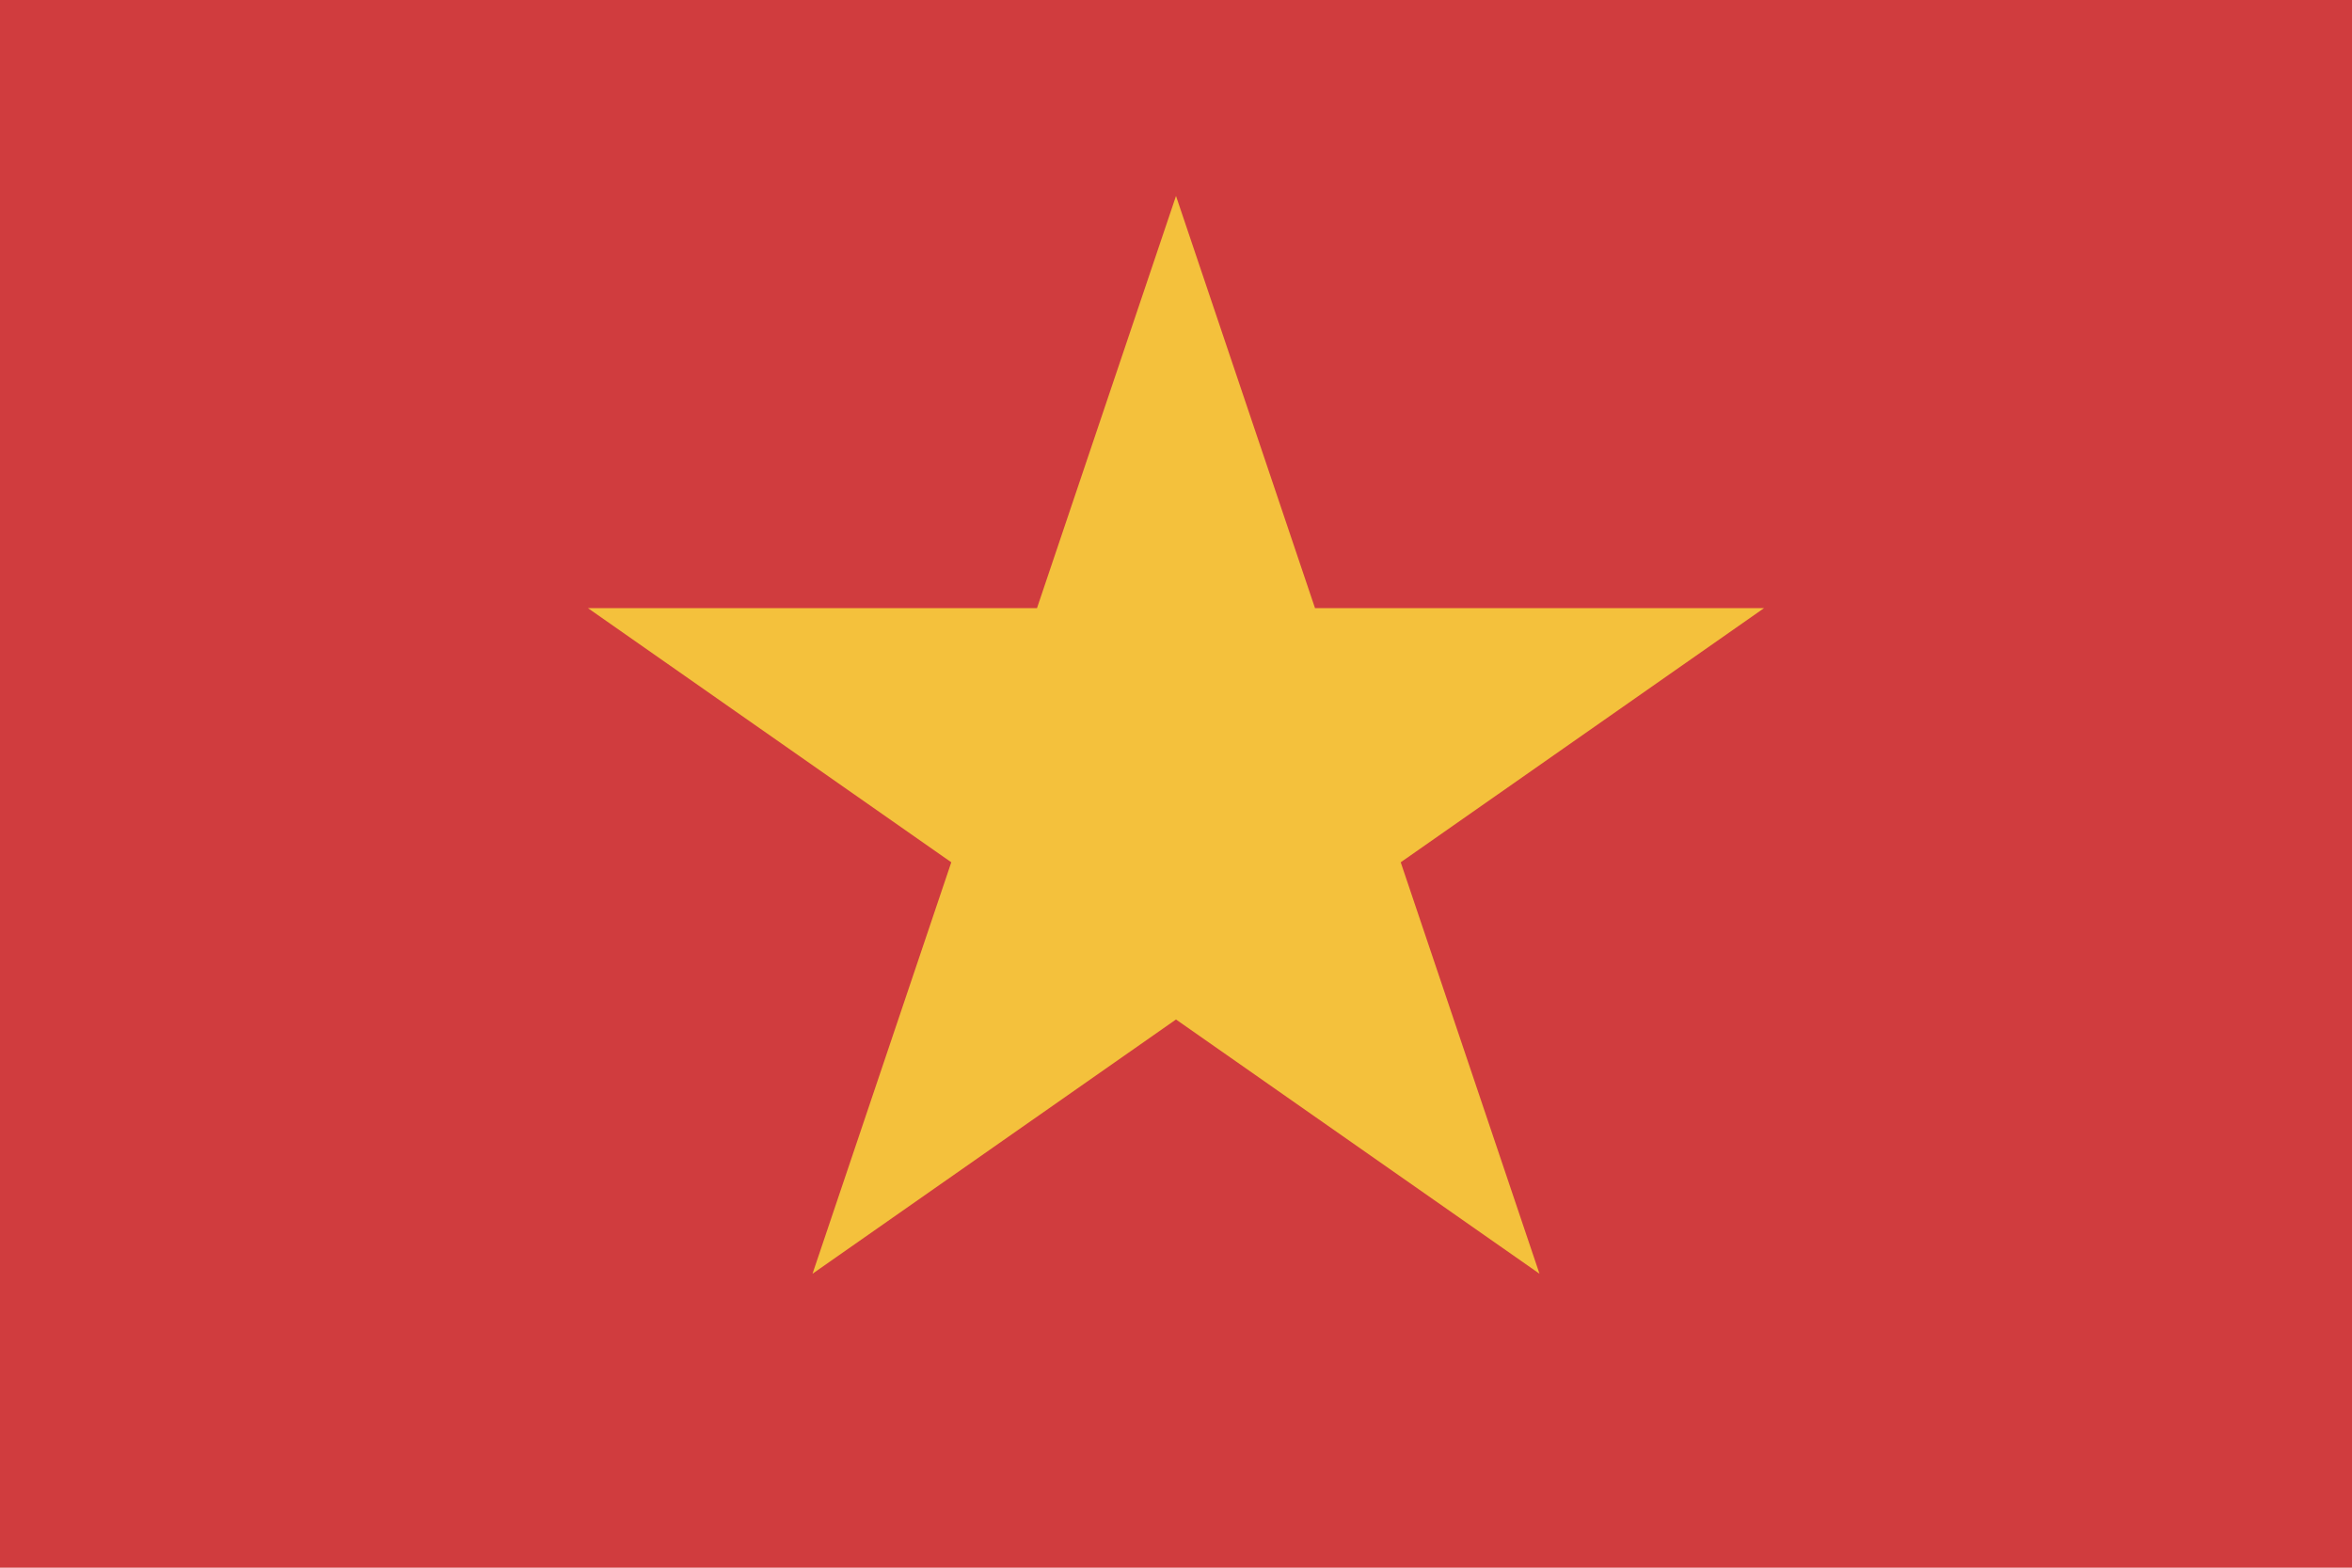<svg width="24" height="16" viewBox="0 0 24 16" fill="none" xmlns="http://www.w3.org/2000/svg">
<path d="M24 0H0V16H24V0Z" fill="#D03C3E"/>
<path d="M12 2L8.291 13L18 6.207H6L15.709 13L12 2Z" fill="#F4C13C"/>
</svg>
